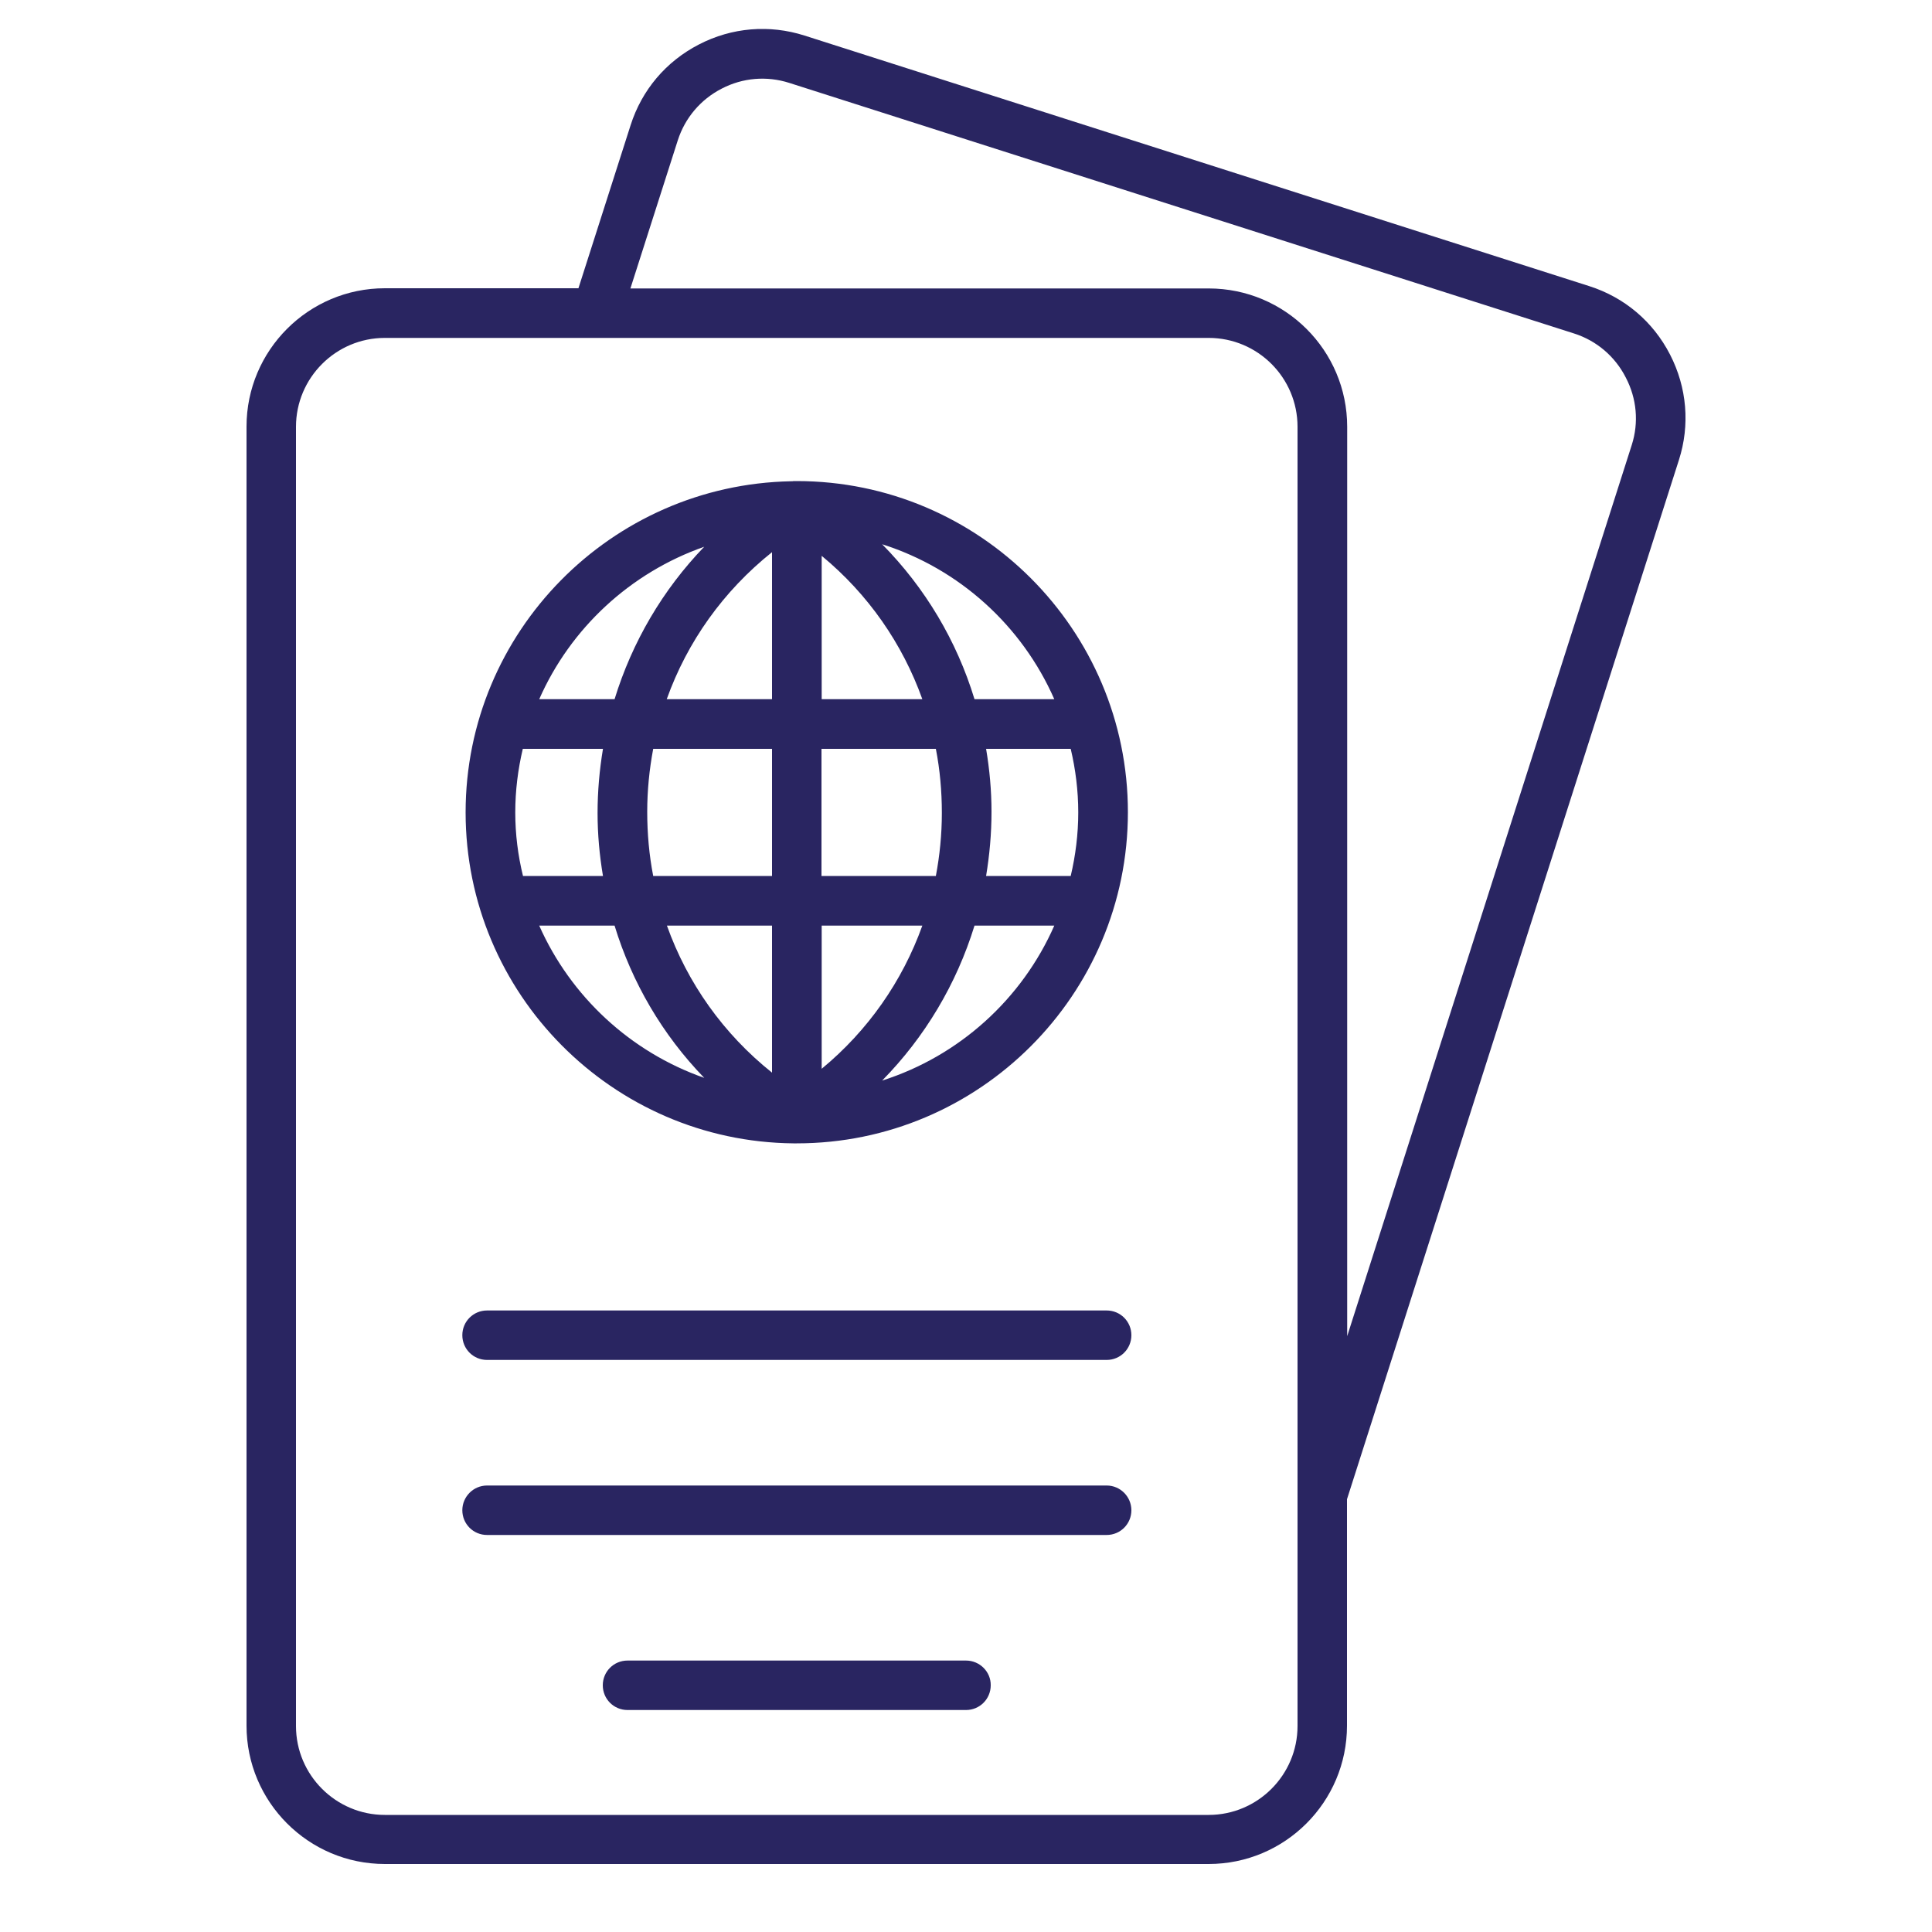<?xml version="1.0" encoding="utf-8"?>
<!-- Generator: Adobe Illustrator 26.1.0, SVG Export Plug-In . SVG Version: 6.00 Build 0)  -->
<svg version="1.1" id="Layer_1" xmlns="http://www.w3.org/2000/svg" xmlns:xlink="http://www.w3.org/1999/xlink" x="0px" y="0px"
	 viewBox="0 0 100 100" style="enable-background:new 0 0 100 100;" xml:space="preserve">
<style type="text/css">
	.st0{clip-path:url(#SVGID_00000150093037243971062920000012827438132003481516_);fill:#292561;}
</style>
<g>
	<defs>
		<rect id="SVGID_1_" x="12.76" y="1.5" width="74.48" height="95"/>
	</defs>
	<clipPath id="SVGID_00000031178681190034384250000010313378894153225897_">
		<use xlink:href="#SVGID_1_"  style="overflow:visible;"/>
	</clipPath>
	<path style="clip-path:url(#SVGID_00000031178681190034384250000010313378894153225897_);fill:#292561;" d="M57.28,67.83H25.21
		c-0.71,0-1.28,0.57-1.28,1.28c0,0.71,0.57,1.28,1.28,1.28h32.07c0.71,0,1.28-0.57,1.28-1.28C58.56,68.4,57.99,67.83,57.28,67.83"/>
	<path style="clip-path:url(#SVGID_00000031178681190034384250000010313378894153225897_);fill:#292561;" d="M84.46,23.03
		L69.73,69.16V22.09c0-3.95-3.21-7.16-7.17-7.16H32.63l2.45-7.66c0.37-1.16,1.18-2.12,2.27-2.68c1.09-0.57,2.34-0.67,3.5-0.3
		l40.62,12.97c1.16,0.37,2.12,1.18,2.68,2.28C84.72,20.63,84.83,21.87,84.46,23.03 M67.16,89.34c0,2.53-2.06,4.6-4.6,4.6H19.92
		c-2.53,0-4.6-2.06-4.6-4.6V22.09c0-2.53,2.06-4.6,4.6-4.6h42.64c2.54,0,4.6,2.06,4.6,4.6V89.34z M86.44,18.35
		c-0.88-1.71-2.36-2.96-4.18-3.54L41.64,1.84c-1.82-0.58-3.76-0.42-5.46,0.46c-1.71,0.88-2.96,2.36-3.54,4.18l-2.7,8.44H19.92
		c-3.95,0-7.16,3.21-7.16,7.16v67.24c0,3.95,3.21,7.16,7.16,7.16h42.64c3.95,0,7.16-3.21,7.16-7.16V77.6L86.9,23.81
		C87.48,22,87.32,20.06,86.44,18.35"/>
	<path style="clip-path:url(#SVGID_00000031178681190034384250000010313378894153225897_);fill:#292561;" d="M57.28,76.89H25.21
		c-0.71,0-1.28,0.58-1.28,1.28c0,0.71,0.57,1.28,1.28,1.28h32.07c0.71,0,1.28-0.57,1.28-1.28C58.56,77.47,57.99,76.89,57.28,76.89"
		/>
	<path style="clip-path:url(#SVGID_00000031178681190034384250000010313378894153225897_);fill:#292561;" d="M31.81,47.91
		c0.9,2.95,2.48,5.65,4.64,7.88c-3.82-1.34-6.91-4.21-8.54-7.88H31.81z M26.67,42.05c0-1.13,0.14-2.23,0.39-3.29h4.15
		c-0.18,1.08-0.28,2.19-0.28,3.32c0,1.11,0.1,2.19,0.28,3.26h-4.14C26.81,44.28,26.67,43.18,26.67,42.05 M36.45,28.3
		c-2.15,2.23-3.73,4.93-4.64,7.89h-3.9C29.53,32.51,32.63,29.64,36.45,28.3 M39.96,28.58v7.61h-5.45
		C35.57,33.22,37.44,30.59,39.96,28.58 M39.96,45.34h-6.15c-0.21-1.08-0.31-2.19-0.31-3.32c0-1.11,0.11-2.2,0.31-3.26h6.15V45.34z
		 M39.96,55.52c-2.52-2.01-4.38-4.64-5.44-7.61h5.44V55.52z M42.53,47.91h5.21c-1.03,2.87-2.81,5.43-5.21,7.41V47.91z M42.53,38.76
		h5.91c0.21,1.08,0.31,2.19,0.31,3.32c0,1.11-0.11,2.2-0.31,3.26h-5.92V38.76z M42.53,28.77c2.4,1.98,4.18,4.54,5.21,7.42h-5.21
		V28.77z M54.57,36.19h-4.13c-0.92-3.02-2.55-5.76-4.78-8.02C49.66,29.44,52.9,32.39,54.57,36.19 M55.81,42.05
		c0,1.13-0.14,2.23-0.39,3.29h-4.38c0.18-1.09,0.28-2.19,0.28-3.32c0-1.11-0.1-2.19-0.28-3.26h4.38
		C55.67,39.82,55.81,40.92,55.81,42.05 M45.66,55.93c2.22-2.26,3.85-5,4.78-8.02h4.13C52.9,51.71,49.65,54.66,45.66,55.93
		 M41.07,59.18c0.01,0,0.01,0,0.02,0c0.01,0,0.02,0,0.04,0c0,0,0,0,0,0h0c0.01,0,0.02,0,0.02,0c0.03,0,0.06,0,0.09,0h0
		c9.45,0,17.14-7.69,17.14-17.14s-7.69-17.14-17.14-17.14c-0.02,0-0.04,0-0.05,0c-0.02,0-0.04,0-0.06,0c-0.04,0-0.08,0-0.12,0.01
		c-0.02,0-0.05,0-0.07,0C31.63,25.09,24.1,32.7,24.1,42.05C24.1,51.44,31.7,59.09,41.07,59.18"/>
	<path style="clip-path:url(#SVGID_00000031178681190034384250000010313378894153225897_);fill:#292561;" d="M50,85.95H32.48
		c-0.71,0-1.28,0.57-1.28,1.28c0,0.71,0.57,1.28,1.28,1.28H50c0.71,0,1.28-0.57,1.28-1.28C51.29,86.53,50.71,85.95,50,85.95"/>
</g>
</svg>
